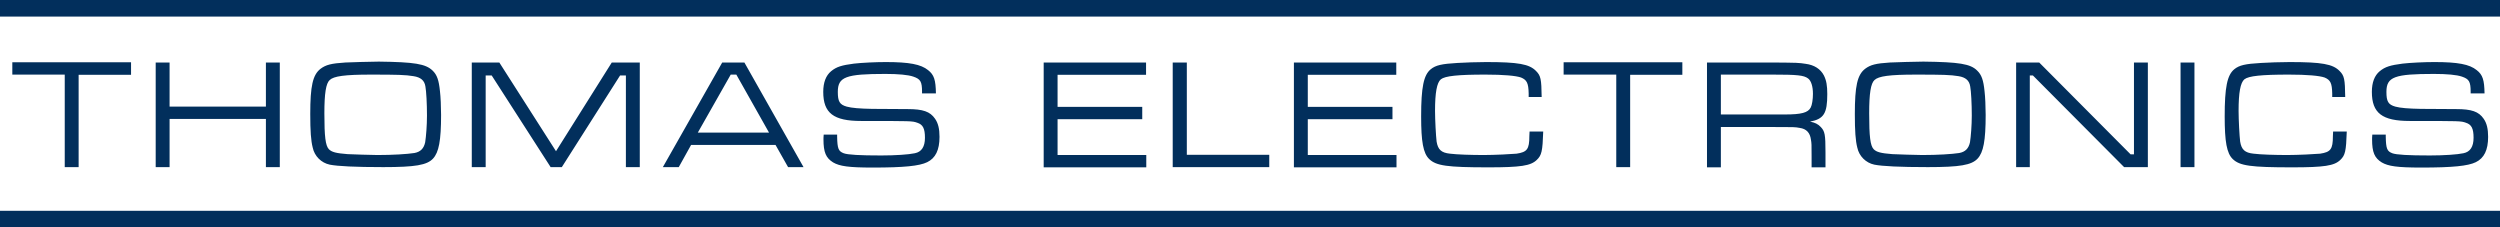 <svg id="Layer_1" xmlns="http://www.w3.org/2000/svg" viewBox="0 0 1116 101.5"><style>.st0{fill:#022f5c}</style><path class="st0" d="M58.5 27.9v5.5H35.1v41.2h-6.2V33.3H5.5v-5.5h53zm17.2 0v19.7h43V27.9h6.2v46.7h-6.2V53.1h-43v21.5h-6.2V27.9h6.2zm117.4 3.6c2 1.9 2.8 4.3 3.3 9.2.3 2.4.5 7.1.5 10.6 0 11.5-1 16.7-3.6 19.5-2.7 2.9-7.9 3.8-22.2 3.8-12.5 0-20.4-.4-23.9-1.1-3.8-.8-6.8-3.8-7.6-7.6-.8-3.1-1.1-7.4-1.1-15 0-12.5 1.1-17.5 4.6-20.2 2.4-1.8 4.8-2.4 11.1-2.8 2.8-.1 10.9-.4 14.9-.4 15.9.2 20.9 1 24 4zm-45.9 4.2c-1.7 1.5-2.4 6-2.4 14.9 0 10.4.5 14.4 2 16 1.3 1.3 3.2 1.8 8.3 2.2 2.5.1 10.4.4 13.4.4 6.9 0 13.3-.4 16.5-.9 2.7-.5 4.2-2 4.8-4.8.4-2.5.8-7.6.8-11.9 0-5.3-.3-10.9-.7-13-.4-2.7-2.1-4.1-5.3-4.6-3.6-.6-7.1-.7-19.1-.7-11.7 0-16.5.7-18.3 2.4zm75.7-7.8l25.3 39.6 24.9-39.6h12.5v46.7h-6.2V33.7h-2.6l-26 40.9h-5l-26.3-40.9h-2.7v40.9h-6.2V27.9h12.3zm123.3 36.8h-37.7l-5.5 9.9h-7.1l26.5-46.7h9.9l26.4 46.7h-6.9l-5.6-9.9zm-17.5-31.4h-2.5l-14.7 25.9h31.8l-14.6-25.9zm45 26.7v1c.1 5.4.6 6.5 2.9 7.4 1.8.7 7.3 1 16.8 1 6.1 0 12.3-.4 15-1 3-.6 4.5-2.9 4.5-6.9 0-4.1-.9-5.9-3.4-6.7-2.3-.8-2.3-.8-25.1-.8-12.3 0-16.9-3.5-16.9-13 0-4.2 1.2-7.3 3.5-9.2 2.4-2 4.8-2.7 10.2-3.4 3.4-.4 9.7-.7 14.2-.7 10.5 0 15.7 1 18.9 3.6 2.7 2.1 3.4 4.4 3.5 10.4h-6.2V41c0-4.6-.7-5.7-3.9-6.8-2.3-.8-6.7-1.2-12.5-1.2-17.6 0-21.2 1.3-21.2 8 0 4.3.8 5.7 4 6.6 2.2.6 5.8.9 11.3 1 3.4 0 3.4 0 15.9.1 6.8 0 10 1.1 12.2 4.3 1.4 2 2 4.5 2 8.1 0 5.9-1.8 9.5-5.5 11.3-3.5 1.7-10.3 2.4-24.4 2.4-10.6 0-14.7-.6-17.6-2.3-3.2-2-4.3-4.5-4.3-10.3 0-.1 0-1.3.1-2.1h6zm92.2-32.1h45.7v5.5h-39.5v14.3h37.8v5.5h-37.8v16h39.6v5.5h-45.8V27.9zm63.9 0v41.2h36.8v5.5h-43.1V27.9h6.3zm47.8 0h45.7v5.5h-39.5v14.3h37.8v5.5h-37.8v16h39.6v5.5h-45.8V27.9zm111.3 30.7c-.3 9-.7 10.7-2.9 12.8-2.7 2.6-7.1 3.3-21.6 3.3-18.4 0-23.3-.7-26.4-3.7-2.7-2.6-3.6-7.8-3.6-19 0-13 1.1-18.5 4.3-21.1 2.2-1.8 4.9-2.4 11.9-2.8 2.9-.2 9.1-.4 12.8-.4 14.4 0 19.3.9 22.3 4 2.1 2.1 2.4 3.6 2.5 11.6h-5.8v-1.6c-.1-4.6-.8-6-3.4-7.1-2.3-.8-7.8-1.3-15.9-1.3-12.3 0-18 .6-19.9 2.1-1.8 1.5-2.6 6-2.6 14.1 0 3.9.4 11.3.7 13.7.6 3.6 2.1 5 6 5.4 3.1.4 9.5.6 15.1.6 4.6 0 12.7-.4 14.6-.6 4.7-.7 5.7-2 5.7-7.8l.1-2.1h6.1zM751 27.9v5.5h-23.3v41.2h-6.2V33.3H698v-5.5h53zm10.9 0H791c11.8.1 11.8.1 15.1.6 3.8.5 6.6 2.3 8.1 5.2 1.1 2.2 1.5 4.5 1.5 8.3 0 8.6-1.5 11.1-7.7 12.3 2.2.4 3.6 1.1 4.8 2.4 1.8 1.9 2.1 3.3 2.1 11.3v6.7h-6.2v-4.5c0-6 0-6.1-.3-7.9-.4-3-2-4.8-5-5.2-2.2-.4-2.2-.4-12.3-.4h-22.9v18H762V27.9zm29.2 23.2h5.6c7.5 0 10.4-.8 11.6-3.1.6-1.1 1-3.7 1-6.1 0-3.3-.8-5.9-2.2-6.9-1.9-1.4-4.7-1.7-16-1.7h-22.9v17.8h22.9zm91.5-19.6c2 1.9 2.8 4.3 3.3 9.2.3 2.4.5 7.1.5 10.6 0 11.5-1 16.7-3.6 19.5-2.7 2.9-7.9 3.8-22.2 3.8-12.5 0-20.4-.4-23.9-1.1-3.8-.8-6.8-3.8-7.6-7.6-.8-3.1-1.1-7.4-1.1-15 0-12.5 1.1-17.5 4.6-20.2 2.4-1.8 4.8-2.4 11.1-2.8 2.8-.1 10.9-.4 14.9-.4 16 .2 21 1 24 4zm-45.8 4.2c-1.7 1.5-2.4 6-2.4 14.9 0 10.4.5 14.4 2 16 1.3 1.3 3.2 1.8 8.3 2.2 2.5.1 10.4.4 13.4.4 6.9 0 13.3-.4 16.5-.9 2.7-.5 4.2-2 4.8-4.8.4-2.5.8-7.6.8-11.9 0-5.3-.3-10.9-.7-13-.4-2.7-2.1-4.1-5.2-4.6-3.6-.6-7.1-.7-19.1-.7-11.8 0-16.6.7-18.4 2.4zm73.5-7.8l40.8 41h1.5v-41h6.2v46.7h-10.6l-40.7-40.9h-1.4v40.9H900V27.9h10.3zm69.3 0v46.7h-6.2V27.9h6.2zm68 30.7c-.3 9-.7 10.7-2.9 12.8-2.7 2.6-7.1 3.3-21.6 3.3-18.4 0-23.3-.7-26.4-3.7-2.7-2.6-3.6-7.8-3.6-19 0-13 1.1-18.5 4.3-21.1 2.2-1.8 4.9-2.4 11.9-2.8 2.9-.2 9.1-.4 12.8-.4 14.4 0 19.3.9 22.3 4 2.1 2.1 2.4 3.6 2.5 11.6h-5.8v-1.6c-.1-4.6-.8-6-3.4-7.1-2.3-.8-7.8-1.3-15.9-1.3-12.3 0-18 .6-19.9 2.1-1.8 1.5-2.6 6-2.6 14.1 0 3.9.4 11.3.7 13.7.6 3.6 2.1 5 6 5.4 3.1.4 9.5.6 15.1.6 4.6 0 12.7-.4 14.6-.6 4.7-.7 5.7-2 5.7-7.8l.1-2.1h6.1zM1065 60v1c.1 5.4.6 6.5 2.9 7.4 1.8.7 7.3 1 16.8 1 6.1 0 12.3-.4 15-1 3-.6 4.5-2.9 4.5-6.9 0-4.1-.9-5.9-3.4-6.7-2.3-.8-2.3-.8-25.1-.8-12.3 0-16.9-3.5-16.9-13 0-4.2 1.2-7.3 3.5-9.2 2.4-2 4.8-2.7 10.2-3.4 3.4-.4 9.7-.7 14.2-.7 10.5 0 15.7 1 18.9 3.6 2.7 2.1 3.4 4.4 3.5 10.4h-6.2V41c0-4.6-.7-5.7-3.9-6.8-2.3-.8-6.7-1.2-12.5-1.2-17.6 0-21.2 1.3-21.2 8 0 4.3.8 5.7 4 6.6 2.2.6 5.8.9 11.3 1 3.4 0 3.4 0 15.9.1 6.8 0 10 1.1 12.2 4.3 1.4 2 2 4.5 2 8.1 0 5.9-1.8 9.5-5.5 11.3-3.5 1.7-10.3 2.4-24.4 2.4-10.6 0-14.7-.6-17.6-2.3-3.2-2-4.3-4.5-4.3-10.3 0-.1 0-1.3.1-2.1h6z"/><path class="st0" d="M0 0H1116V7.4H0z"/><path class="st0" d="M0 94.1H1116V101.5H0z"/></svg>